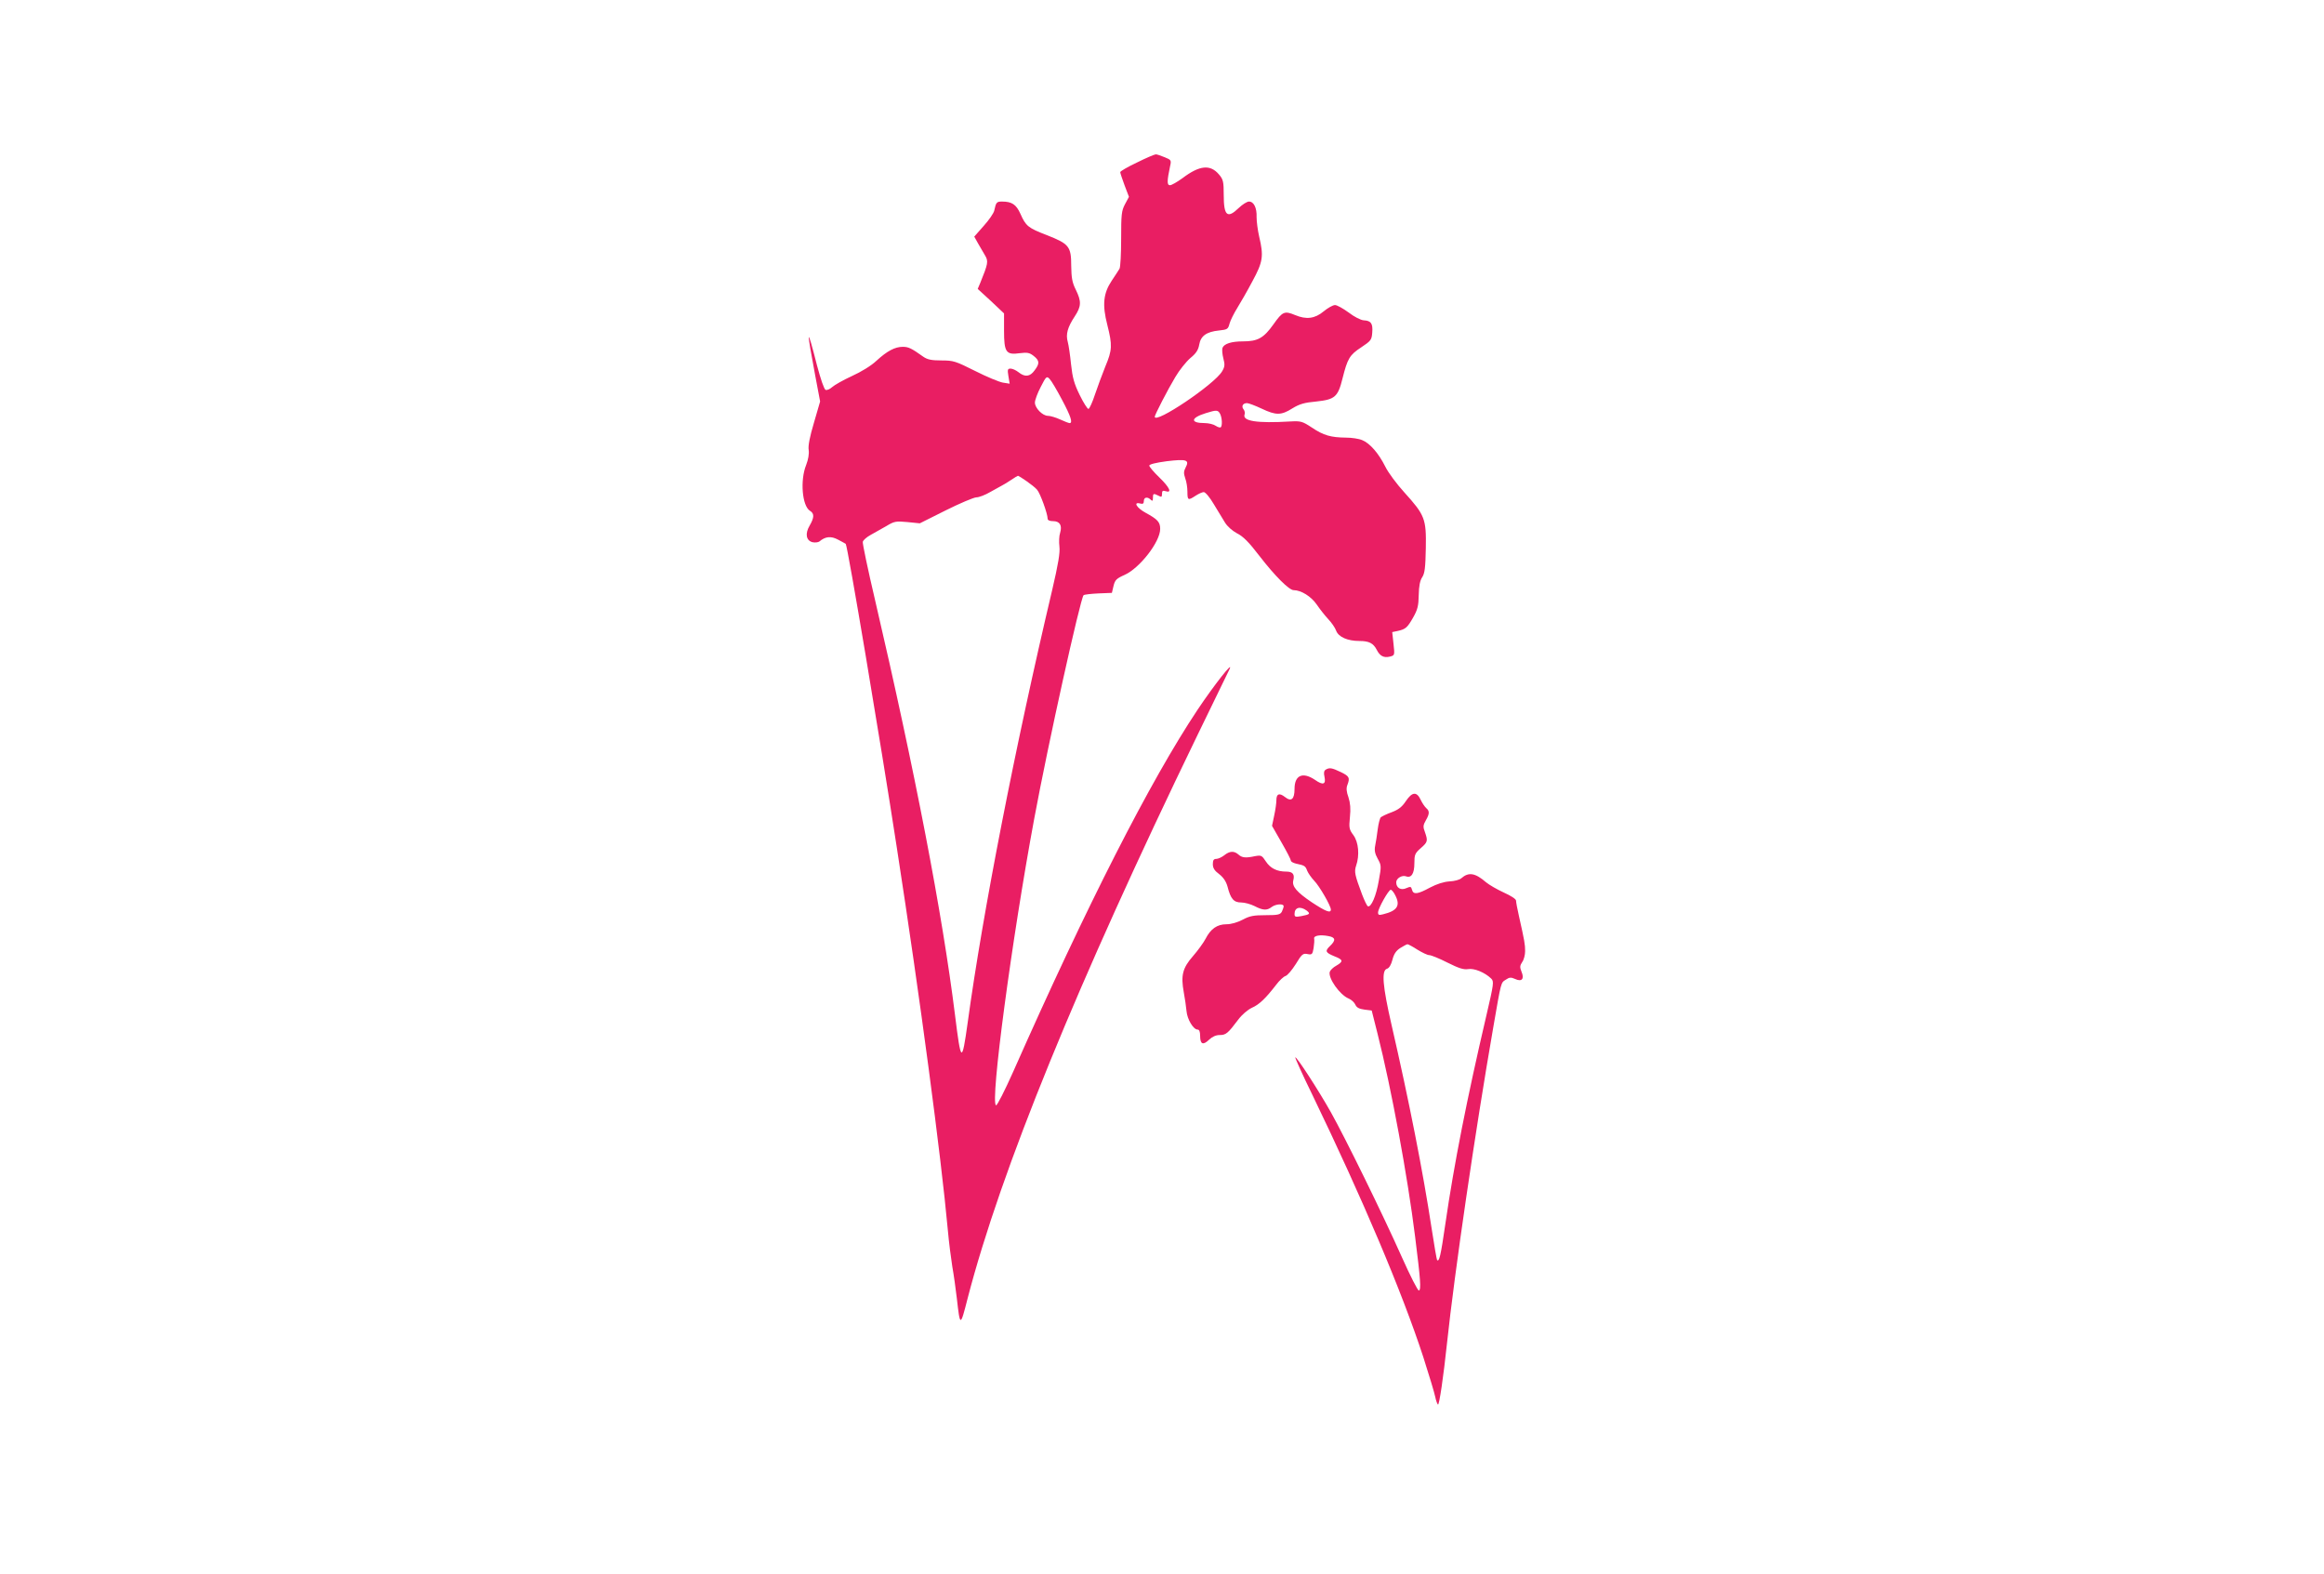 <?xml version="1.0" standalone="no"?>
<!DOCTYPE svg PUBLIC "-//W3C//DTD SVG 20010904//EN"
 "http://www.w3.org/TR/2001/REC-SVG-20010904/DTD/svg10.dtd">
<svg version="1.0" xmlns="http://www.w3.org/2000/svg"
 width="1280pt" height="867pt" viewBox="0 0 1280 867"
 preserveAspectRatio="xMidYMid meet">
<g transform="translate(0,867) scale(0.1,-0.1)"
fill="#e91e63" stroke="none">
<path d="M6262 7775 c-51 -24 -92 -48 -92 -53 0 -5 11 -38 24 -73 l24 -63 -22
-41 c-19 -36 -21 -56 -21 -190 0 -82 -4 -157 -9 -165 -5 -8 -24 -38 -43 -66
-46 -69 -53 -132 -24 -244 28 -111 27 -138 -11 -228 -17 -43 -43 -112 -57
-154 -14 -43 -30 -78 -36 -80 -5 -1 -27 33 -48 76 -31 63 -40 96 -48 170 -5
50 -13 105 -18 123 -12 42 -1 81 38 140 37 56 38 83 6 148 -20 40 -24 66 -25
131 0 107 -12 121 -134 169 -104 40 -116 50 -146 118 -23 51 -47 67 -101 67
-30 0 -33 -4 -43 -50 -3 -14 -29 -52 -58 -84 l-52 -59 20 -36 c12 -20 29 -50
39 -67 20 -33 17 -46 -26 -152 l-14 -33 73 -67 72 -68 0 -95 c0 -119 11 -135
87 -124 41 5 53 3 76 -15 33 -26 34 -42 5 -80 -25 -35 -53 -38 -88 -10 -14 11
-33 20 -44 20 -16 0 -18 -5 -12 -41 l7 -42 -38 6 c-21 4 -89 32 -152 64 -108
54 -119 58 -186 58 -55 0 -77 5 -99 20 -67 48 -83 55 -114 55 -43 0 -86 -23
-145 -77 -27 -26 -84 -61 -135 -84 -48 -22 -97 -50 -109 -61 -12 -11 -28 -18
-36 -15 -8 3 -27 59 -47 134 -57 224 -60 209 -10 -55 l27 -143 -34 -117 c-23
-77 -33 -128 -29 -150 3 -21 -2 -52 -14 -83 -34 -84 -22 -225 21 -252 25 -15
24 -37 -2 -82 -26 -44 -19 -82 16 -91 14 -3 31 -1 38 4 33 28 64 31 103 10 22
-11 40 -22 42 -23 10 -8 192 -1091 281 -1670 130 -841 244 -1700 281 -2105 6
-69 18 -161 25 -205 8 -44 19 -123 25 -175 18 -159 19 -159 60 2 183 704 602
1731 1266 3101 92 188 170 351 176 362 24 51 -84 -86 -177 -225 -259 -389
-607 -1071 -1015 -1993 -46 -103 -88 -186 -94 -184 -34 11 87 915 210 1577 77
416 254 1212 272 1232 4 4 41 8 82 10 l74 3 9 38 c8 33 16 41 61 61 83 37 196
182 196 253 0 38 -14 53 -80 89 -50 27 -70 62 -30 51 15 -4 20 0 20 14 0 21
20 25 38 7 9 -9 12 -7 12 10 0 25 3 26 31 12 16 -9 19 -7 19 10 0 17 4 20 20
15 37 -12 22 21 -35 76 -30 29 -55 58 -55 65 0 7 36 16 96 24 109 13 127 8
104 -35 -11 -21 -11 -32 -2 -59 7 -18 12 -51 12 -74 0 -48 4 -49 45 -22 17 11
37 20 45 20 9 0 34 -30 55 -66 22 -36 50 -82 62 -102 13 -21 40 -45 66 -59 33
-16 66 -49 124 -125 85 -110 163 -188 188 -188 41 0 97 -35 127 -79 17 -25 46
-62 64 -81 18 -19 38 -48 43 -63 13 -35 63 -57 129 -57 52 0 76 -12 95 -49 17
-34 39 -45 72 -37 27 7 27 7 20 71 l-7 64 29 6 c45 10 54 18 86 74 25 44 30
65 31 124 1 50 7 80 19 98 14 21 18 52 20 160 3 162 -5 182 -118 307 -41 45
-89 109 -105 142 -37 74 -85 129 -127 146 -18 8 -58 14 -90 14 -83 1 -123 12
-187 55 -53 35 -61 37 -119 34 -185 -11 -266 2 -252 39 3 8 0 21 -6 28 -13 16
-4 34 19 34 9 0 46 -14 80 -30 80 -38 108 -38 170 1 39 24 66 32 133 38 101
11 118 25 143 126 28 111 39 130 103 172 54 36 58 41 61 82 4 50 -7 65 -47 67
-16 1 -52 19 -83 43 -30 22 -64 41 -75 41 -12 0 -40 -16 -63 -35 -48 -40 -95
-46 -157 -20 -58 24 -69 20 -119 -51 -54 -76 -87 -94 -168 -94 -64 0 -104 -13
-113 -36 -3 -10 -1 -35 5 -58 9 -34 8 -46 -7 -71 -41 -71 -371 -293 -371 -250
0 10 72 150 113 218 22 38 60 85 83 105 32 26 44 45 49 74 8 48 40 71 109 78
46 5 50 7 58 38 5 18 24 56 42 85 18 29 56 95 84 148 58 107 63 138 37 247 -8
35 -14 82 -14 106 2 51 -15 86 -42 86 -11 0 -36 -16 -56 -35 -63 -61 -83 -44
-83 71 0 74 -3 86 -26 113 -48 57 -107 51 -201 -20 -29 -21 -60 -39 -69 -39
-17 0 -17 22 1 107 7 30 5 33 -30 47 -21 9 -43 16 -49 16 -7 0 -54 -20 -104
-45z m-413 -1306 c49 -92 61 -129 42 -129 -5 0 -28 9 -52 20 -24 11 -54 20
-67 20 -30 0 -72 43 -72 73 0 13 14 52 32 86 30 59 33 61 49 44 10 -10 40 -61
68 -114z m871 -78 c11 -22 13 -64 4 -74 -4 -3 -16 0 -28 8 -11 8 -39 15 -61
15 -81 0 -78 29 7 55 58 18 66 18 78 -4z m-1067 -370 c23 -16 50 -37 59 -48
17 -19 58 -132 58 -159 0 -9 11 -14 30 -14 37 0 51 -23 39 -64 -6 -17 -7 -51
-4 -76 4 -34 -6 -94 -40 -240 -204 -862 -382 -1774 -465 -2380 -32 -229 -37
-226 -70 40 -70 560 -218 1331 -441 2288 -39 166 -69 309 -67 318 2 9 21 26
43 38 22 12 61 34 87 49 43 26 52 28 115 22 l69 -7 142 71 c78 39 154 71 169
72 16 0 51 14 78 30 28 16 57 32 65 36 8 4 30 17 49 30 19 13 36 23 38 23 2 0
23 -13 46 -29z"/>
<path d="M7301 4431 c-9 -6 -11 -18 -6 -39 9 -42 -8 -48 -52 -17 -68 46 -113
26 -113 -49 0 -58 -18 -73 -53 -45 -31 24 -47 18 -47 -18 0 -15 -5 -52 -12
-84 l-12 -57 52 -91 c29 -50 52 -95 52 -101 0 -5 12 -12 28 -16 48 -10 52 -13
62 -40 6 -14 23 -38 38 -54 28 -28 92 -138 92 -159 0 -22 -29 -10 -105 40 -83
56 -110 88 -102 120 9 34 -3 49 -38 49 -52 0 -88 18 -113 56 -22 34 -26 35
-60 29 -51 -11 -71 -9 -91 9 -24 21 -48 20 -78 -4 -14 -11 -34 -20 -44 -20
-14 0 -19 -7 -19 -29 0 -21 9 -36 35 -55 23 -18 38 -40 46 -69 17 -67 34 -87
75 -87 19 0 52 -9 74 -20 46 -24 68 -25 94 -5 23 17 66 20 66 4 0 -6 -5 -19
-10 -30 -9 -16 -22 -19 -90 -19 -65 0 -87 -4 -126 -25 -29 -15 -63 -25 -89
-25 -51 0 -87 -25 -115 -80 -11 -21 -42 -64 -69 -95 -58 -66 -68 -107 -51
-200 6 -33 13 -79 15 -103 4 -46 38 -102 61 -102 9 0 14 -11 14 -34 0 -47 16
-54 49 -22 18 17 38 26 59 26 34 0 45 9 102 85 21 28 52 54 75 65 41 18 76 52
134 127 17 23 41 45 51 48 11 3 36 33 57 66 33 55 40 60 64 55 25 -5 28 -2 34
33 3 20 5 44 3 52 -4 16 32 23 78 14 40 -7 43 -23 9 -55 -29 -28 -25 -36 26
-57 47 -18 49 -28 9 -51 -17 -9 -33 -25 -36 -34 -10 -34 55 -127 104 -147 15
-6 32 -22 37 -34 7 -16 21 -23 50 -27 l40 -5 32 -127 c76 -300 166 -788 207
-1118 30 -240 34 -292 21 -297 -6 -2 -48 81 -94 184 -108 242 -312 657 -391
798 -68 121 -190 309 -196 302 -2 -2 40 -96 95 -208 277 -574 492 -1081 610
-1442 32 -100 62 -199 66 -220 4 -20 11 -39 15 -42 7 -4 30 151 50 340 41 386
154 1159 255 1740 44 254 41 242 69 260 19 13 28 14 50 4 38 -18 53 0 36 40
-10 25 -9 33 4 53 9 12 16 39 16 60 0 37 -3 55 -34 193 -9 39 -16 77 -16 85 0
9 -28 27 -68 45 -37 17 -80 42 -97 56 -60 52 -96 58 -137 22 -9 -8 -38 -16
-65 -17 -31 -2 -69 -14 -107 -34 -68 -37 -92 -40 -99 -12 -5 18 -8 19 -31 9
-30 -14 -56 1 -56 32 0 22 32 41 54 33 29 -11 46 15 46 71 0 48 3 56 35 84 39
34 40 40 23 89 -11 28 -10 38 5 64 21 36 21 52 3 67 -8 7 -22 27 -31 46 -22
47 -47 45 -82 -7 -21 -32 -41 -47 -78 -61 -28 -10 -54 -23 -60 -28 -5 -5 -13
-35 -17 -67 -4 -31 -10 -72 -14 -90 -5 -25 -1 -44 14 -71 20 -36 21 -40 6
-121 -14 -83 -42 -148 -60 -141 -5 2 -19 31 -32 65 -40 107 -44 125 -33 158
20 57 14 130 -15 169 -23 31 -25 40 -19 99 5 46 2 78 -8 109 -11 30 -13 51 -6
68 15 40 11 48 -36 71 -50 24 -63 26 -84 13z m384 -692 c29 -56 11 -85 -67
-104 -23 -6 -28 -4 -28 10 0 22 58 125 70 125 5 0 17 -14 25 -31z m-489 -83
c23 -18 19 -22 -28 -31 -33 -6 -38 -5 -38 12 0 36 31 44 66 19z m611 -216 c26
-16 55 -30 65 -30 10 0 55 -18 100 -41 62 -31 89 -40 114 -36 33 6 92 -18 127
-52 16 -16 15 -26 -27 -206 -106 -453 -178 -818 -225 -1143 -26 -179 -34 -213
-46 -201 -2 3 -16 81 -30 174 -47 310 -125 706 -221 1122 -49 214 -56 298 -25
308 12 3 23 22 30 49 8 32 20 50 43 65 18 11 36 21 40 21 4 0 29 -13 55 -30z"/>
</g>
</svg>
